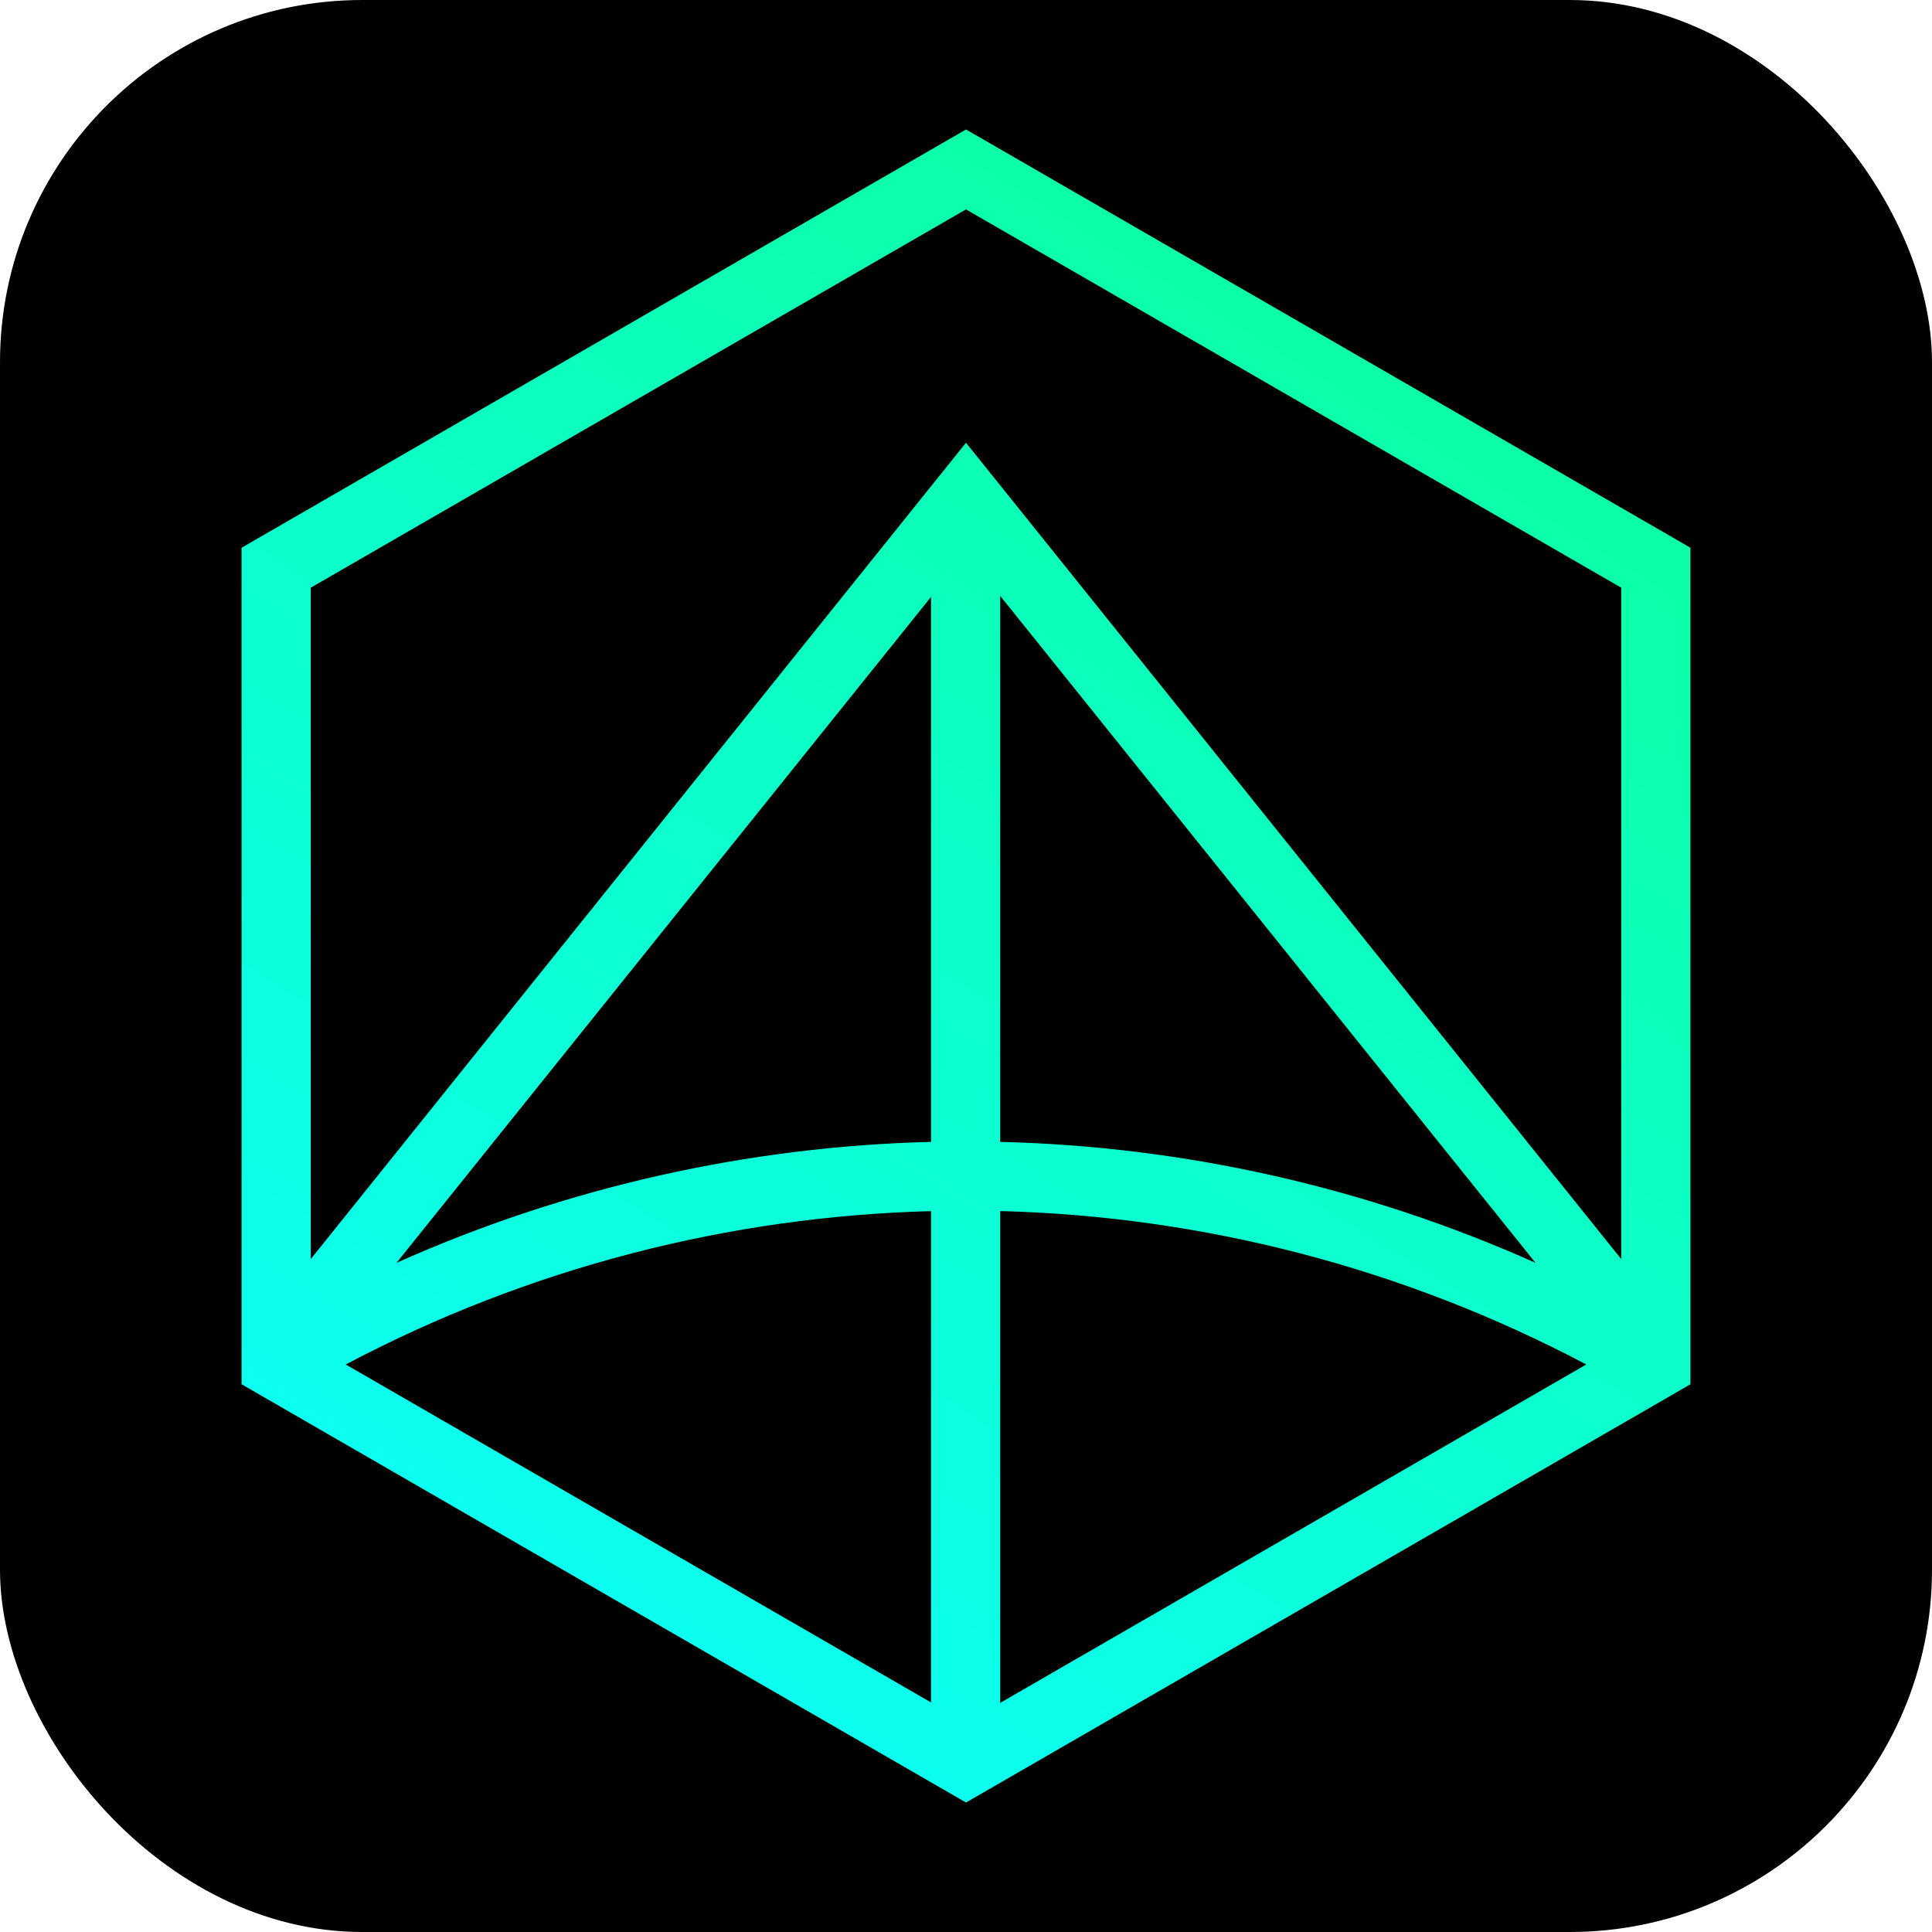 <svg width="32" height="32" viewBox="0 0 32 32" fill="none" xmlns="http://www.w3.org/2000/svg">
<rect width="32" height="32" rx="6" fill="black"/>
<path fill-rule="evenodd" clip-rule="evenodd" d="M16.287 2.31L16 2.145L15.714 2.31L4.288 8.907L4.001 9.073V9.403V22.597V22.927L4.288 23.093L15.714 29.69L16 29.855L16.287 29.69L27.713 23.093L27.999 22.927V22.597V9.403V9.073L27.713 8.907L16.287 2.31ZM5.147 20.855V9.734L16 3.468L26.853 9.734V20.855L16.447 7.89L16 7.334L15.553 7.89L5.147 20.855ZM5.726 22.6L15.421 28.198V20.06C12.084 20.148 8.763 20.994 5.726 22.6ZM6.567 20.917L15.421 9.886V18.913C12.398 18.989 9.386 19.657 6.567 20.917ZM16.567 20.059V28.205L26.274 22.6C23.233 20.992 19.908 20.145 16.567 20.059ZM25.434 20.917C22.61 19.655 19.594 18.987 16.567 18.913V9.87L25.434 20.917Z" fill="url(#paint0_linear_2_3483)"/>
<defs>
<linearGradient id="paint0_linear_2_3483" x1="3.993" y1="23.209" x2="16.798" y2="2.534" gradientUnits="userSpaceOnUse">
<stop stop-color="#0CFFF0"/>
<stop offset="1" stop-color="#0CFFA7"/>
</linearGradient>
</defs>
</svg>

